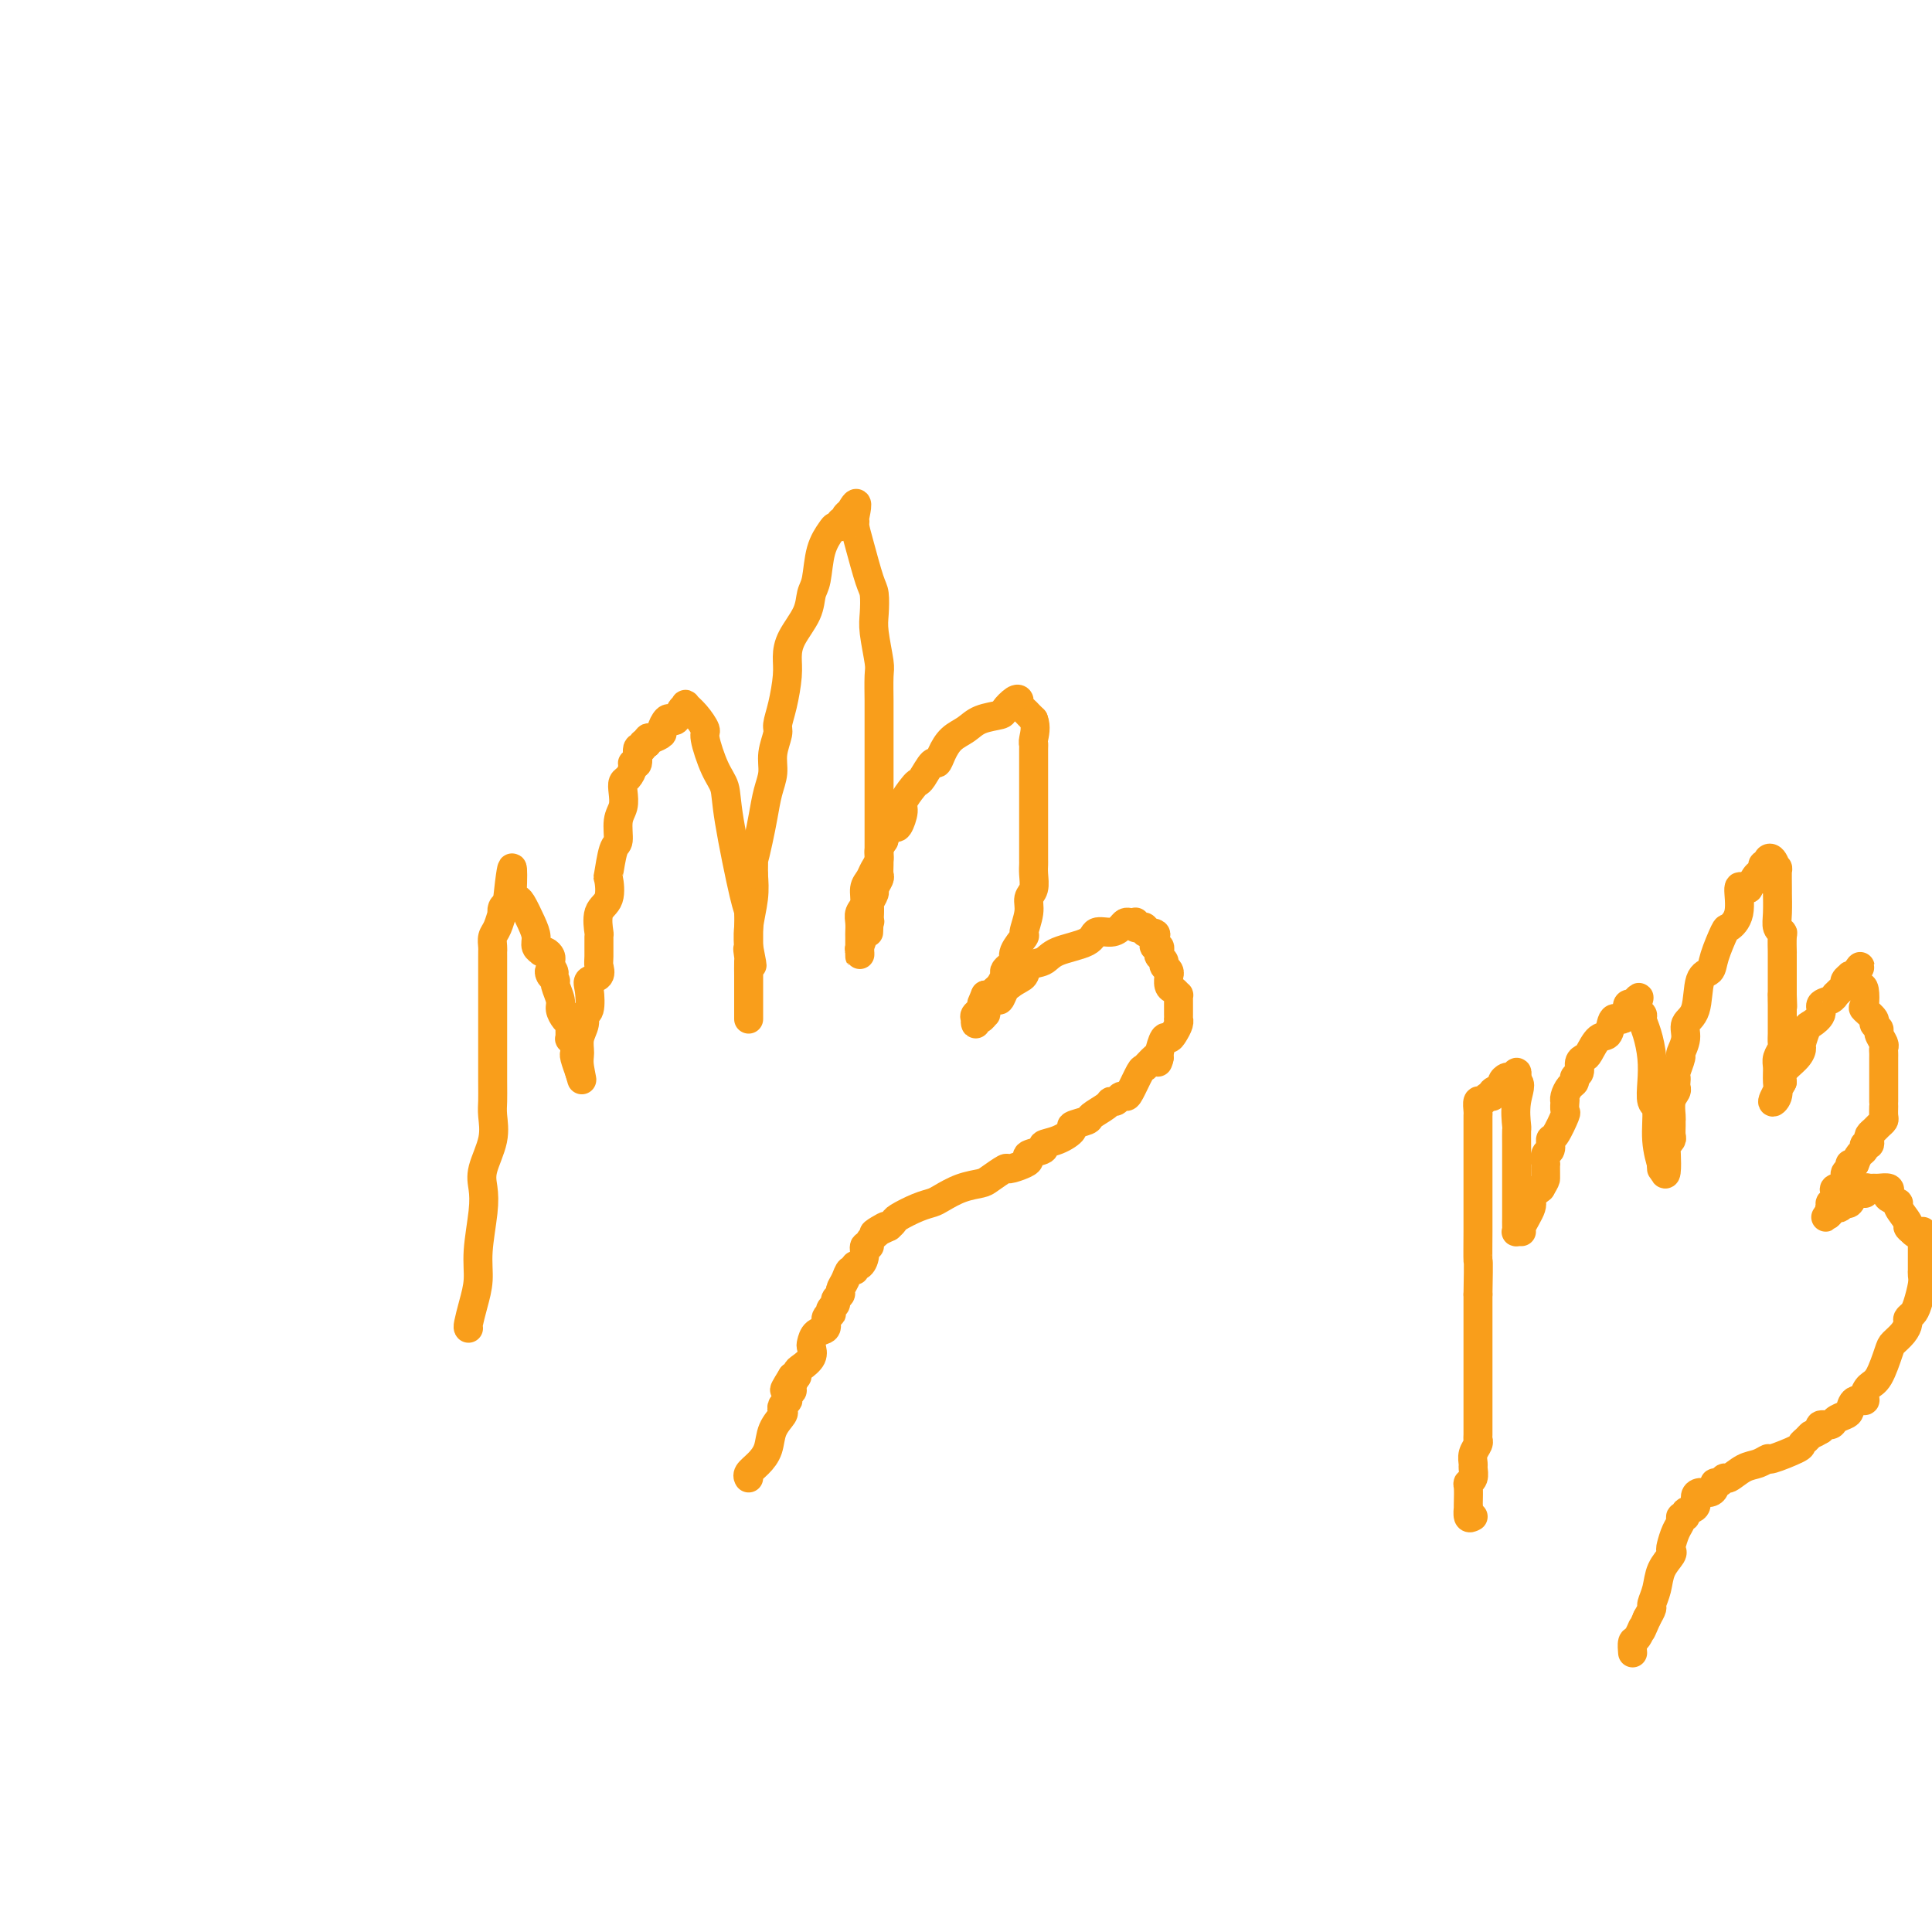 <svg viewBox='0 0 400 400' version='1.1' xmlns='http://www.w3.org/2000/svg' xmlns:xlink='http://www.w3.org/1999/xlink'><g fill='none' stroke='#F99E1B' stroke-width='6' stroke-linecap='round' stroke-linejoin='round'><path d='M97,275c-0.081,-0.088 -0.162,-0.175 0,-1c0.162,-0.825 0.566,-2.387 1,-4c0.434,-1.613 0.899,-3.276 1,-5c0.101,-1.724 -0.162,-3.510 0,-6c0.162,-2.490 0.747,-5.685 1,-8c0.253,-2.315 0.173,-3.750 0,-5c-0.173,-1.250 -0.439,-2.316 0,-4c0.439,-1.684 1.582,-3.985 2,-6c0.418,-2.015 0.112,-3.745 0,-5c-0.112,-1.255 -0.030,-2.034 0,-3c0.030,-0.966 0.008,-2.118 0,-4c-0.008,-1.882 -0.002,-4.495 0,-7c0.002,-2.505 0.001,-4.902 0,-7c-0.001,-2.098 -0.000,-3.896 0,-5c0.000,-1.104 0.000,-1.513 0,-2c-0.000,-0.487 -0.001,-1.051 0,-2c0.001,-0.949 0.003,-2.283 0,-3c-0.003,-0.717 -0.011,-0.816 0,-1c0.011,-0.184 0.042,-0.451 0,-1c-0.042,-0.549 -0.156,-1.380 0,-2c0.156,-0.620 0.580,-1.031 1,-2c0.420,-0.969 0.834,-2.497 1,-3c0.166,-0.503 0.083,0.018 0,0c-0.083,-0.018 -0.167,-0.577 0,-1c0.167,-0.423 0.583,-0.712 1,-1'/><path d='M105,187c1.478,-13.841 1.173,-4.442 1,-1c-0.173,3.442 -0.214,0.928 0,0c0.214,-0.928 0.683,-0.270 1,0c0.317,0.270 0.481,0.153 1,1c0.519,0.847 1.392,2.658 2,4c0.608,1.342 0.950,2.215 1,3c0.050,0.785 -0.193,1.481 0,2c0.193,0.519 0.822,0.860 1,1c0.178,0.140 -0.096,0.079 0,0c0.096,-0.079 0.562,-0.176 1,0c0.438,0.176 0.849,0.624 1,1c0.151,0.376 0.043,0.679 0,1c-0.043,0.321 -0.022,0.661 0,1'/><path d='M114,200c1.410,2.192 0.434,1.171 0,1c-0.434,-0.171 -0.327,0.506 0,1c0.327,0.494 0.875,0.804 1,1c0.125,0.196 -0.173,0.276 0,1c0.173,0.724 0.817,2.090 1,3c0.183,0.910 -0.094,1.362 0,2c0.094,0.638 0.560,1.463 1,2c0.440,0.537 0.854,0.788 1,1c0.146,0.212 0.025,0.385 0,1c-0.025,0.615 0.046,1.671 0,2c-0.046,0.329 -0.210,-0.069 0,0c0.210,0.069 0.792,0.604 1,1c0.208,0.396 0.042,0.653 0,1c-0.042,0.347 0.040,0.784 0,1c-0.040,0.216 -0.203,0.212 0,1c0.203,0.788 0.772,2.368 1,3c0.228,0.632 0.114,0.316 0,0'/><path d='M120,222c0.924,3.321 0.232,0.623 0,-1c-0.232,-1.623 -0.006,-2.172 0,-3c0.006,-0.828 -0.208,-1.934 0,-3c0.208,-1.066 0.838,-2.093 1,-3c0.162,-0.907 -0.145,-1.695 0,-2c0.145,-0.305 0.743,-0.127 1,-1c0.257,-0.873 0.174,-2.798 0,-4c-0.174,-1.202 -0.439,-1.682 0,-2c0.439,-0.318 1.582,-0.474 2,-1c0.418,-0.526 0.110,-1.422 0,-2c-0.110,-0.578 -0.022,-0.838 0,-2c0.022,-1.162 -0.022,-3.227 0,-4c0.022,-0.773 0.110,-0.255 0,-1c-0.110,-0.745 -0.419,-2.753 0,-4c0.419,-1.247 1.566,-1.732 2,-3c0.434,-1.268 0.154,-3.319 0,-4c-0.154,-0.681 -0.181,0.009 0,-1c0.181,-1.009 0.571,-3.716 1,-5c0.429,-1.284 0.899,-1.146 1,-2c0.101,-0.854 -0.166,-2.700 0,-4c0.166,-1.300 0.767,-2.053 1,-3c0.233,-0.947 0.100,-2.087 0,-3c-0.100,-0.913 -0.166,-1.601 0,-2c0.166,-0.399 0.565,-0.511 1,-1c0.435,-0.489 0.905,-1.356 1,-2c0.095,-0.644 -0.186,-1.066 0,-1c0.186,0.066 0.837,0.620 1,0c0.163,-0.620 -0.162,-2.414 0,-3c0.162,-0.586 0.813,0.034 1,0c0.187,-0.034 -0.089,-0.724 0,-1c0.089,-0.276 0.545,-0.138 1,0'/><path d='M134,154c0.746,-1.788 0.112,-1.257 0,-1c-0.112,0.257 0.299,0.240 1,0c0.701,-0.240 1.694,-0.704 2,-1c0.306,-0.296 -0.073,-0.426 0,-1c0.073,-0.574 0.598,-1.593 1,-2c0.402,-0.407 0.681,-0.201 1,0c0.319,0.201 0.679,0.398 1,0c0.321,-0.398 0.602,-1.392 1,-2c0.398,-0.608 0.914,-0.830 1,-1c0.086,-0.170 -0.259,-0.289 0,0c0.259,0.289 1.120,0.986 2,2c0.880,1.014 1.778,2.347 2,3c0.222,0.653 -0.231,0.628 0,2c0.231,1.372 1.148,4.143 2,6c0.852,1.857 1.640,2.800 2,4c0.360,1.200 0.293,2.657 1,7c0.707,4.343 2.190,11.573 3,15c0.810,3.427 0.949,3.051 1,4c0.051,0.949 0.014,3.224 0,4c-0.014,0.776 -0.004,0.053 0,0c0.004,-0.053 0.001,0.563 0,1c-0.001,0.437 -0.000,0.696 0,1c0.000,0.304 0.000,0.652 0,1'/><path d='M155,196c1.392,7.131 0.373,2.457 0,1c-0.373,-1.457 -0.100,0.302 0,1c0.100,0.698 0.027,0.334 0,1c-0.027,0.666 -0.007,2.363 0,3c0.007,0.637 0.002,0.213 0,1c-0.002,0.787 -0.001,2.783 0,4c0.001,1.217 0.000,1.654 0,2c-0.000,0.346 -0.000,0.600 0,1c0.000,0.400 -0.000,0.948 0,1c0.000,0.052 0.000,-0.390 0,-1c-0.000,-0.610 -0.001,-1.389 0,-2c0.001,-0.611 0.004,-1.054 0,-2c-0.004,-0.946 -0.015,-2.394 0,-4c0.015,-1.606 0.056,-3.369 0,-5c-0.056,-1.631 -0.207,-3.132 0,-5c0.207,-1.868 0.774,-4.105 1,-6c0.226,-1.895 0.113,-3.447 0,-5'/><path d='M156,181c0.107,-4.986 -0.125,-2.952 0,-3c0.125,-0.048 0.607,-2.178 1,-4c0.393,-1.822 0.698,-3.335 1,-5c0.302,-1.665 0.602,-3.480 1,-5c0.398,-1.520 0.894,-2.743 1,-4c0.106,-1.257 -0.178,-2.549 0,-4c0.178,-1.451 0.818,-3.063 1,-4c0.182,-0.937 -0.094,-1.201 0,-2c0.094,-0.799 0.558,-2.135 1,-4c0.442,-1.865 0.864,-4.261 1,-6c0.136,-1.739 -0.013,-2.822 0,-4c0.013,-1.178 0.187,-2.450 1,-4c0.813,-1.550 2.263,-3.378 3,-5c0.737,-1.622 0.760,-3.037 1,-4c0.240,-0.963 0.695,-1.472 1,-3c0.305,-1.528 0.459,-4.074 1,-6c0.541,-1.926 1.469,-3.233 2,-4c0.531,-0.767 0.663,-0.993 1,-1c0.337,-0.007 0.878,0.205 1,0c0.122,-0.205 -0.173,-0.828 0,-1c0.173,-0.172 0.816,0.108 1,0c0.184,-0.108 -0.090,-0.602 0,-1c0.090,-0.398 0.545,-0.699 1,-1'/><path d='M176,106c2.081,-3.850 1.282,-0.475 1,1c-0.282,1.475 -0.047,1.051 0,1c0.047,-0.051 -0.092,0.272 0,1c0.092,0.728 0.416,1.861 1,4c0.584,2.139 1.428,5.284 2,7c0.572,1.716 0.871,2.004 1,3c0.129,0.996 0.087,2.701 0,4c-0.087,1.299 -0.219,2.191 0,4c0.219,1.809 0.791,4.534 1,6c0.209,1.466 0.056,1.674 0,3c-0.056,1.326 -0.015,3.771 0,5c0.015,1.229 0.004,1.241 0,2c-0.004,0.759 -0.001,2.263 0,4c0.001,1.737 0.000,3.706 0,5c-0.000,1.294 -0.000,1.915 0,3c0.000,1.085 0.000,2.636 0,4c-0.000,1.364 0.000,2.540 0,4c-0.000,1.460 -0.000,3.202 0,4c0.000,0.798 0.000,0.650 0,1c-0.000,0.350 -0.000,1.197 0,2c0.000,0.803 0.001,1.562 0,2c-0.001,0.438 -0.004,0.555 0,1c0.004,0.445 0.016,1.217 0,2c-0.016,0.783 -0.061,1.575 0,2c0.061,0.425 0.226,0.481 0,1c-0.226,0.519 -0.845,1.501 -1,2c-0.155,0.499 0.154,0.515 0,1c-0.154,0.485 -0.772,1.438 -1,2c-0.228,0.562 -0.065,0.732 0,1c0.065,0.268 0.033,0.634 0,1'/><path d='M180,189c-0.305,7.996 -0.067,1.986 0,0c0.067,-1.986 -0.038,0.053 0,1c0.038,0.947 0.221,0.802 0,1c-0.221,0.198 -0.844,0.737 -1,1c-0.156,0.263 0.154,0.249 0,1c-0.154,0.751 -0.773,2.269 -1,3c-0.227,0.731 -0.061,0.677 0,1c0.061,0.323 0.016,1.022 0,1c-0.016,-0.022 -0.004,-0.764 0,-1c0.004,-0.236 0.001,0.036 0,0c-0.001,-0.036 -0.001,-0.380 0,-1c0.001,-0.620 0.004,-1.516 0,-2c-0.004,-0.484 -0.016,-0.556 0,-1c0.016,-0.444 0.060,-1.260 0,-2c-0.060,-0.740 -0.224,-1.406 0,-2c0.224,-0.594 0.834,-1.118 1,-2c0.166,-0.882 -0.114,-2.123 0,-3c0.114,-0.877 0.622,-1.390 1,-2c0.378,-0.610 0.627,-1.318 1,-2c0.373,-0.682 0.870,-1.337 1,-2c0.130,-0.663 -0.106,-1.332 0,-2c0.106,-0.668 0.553,-1.334 1,-2'/><path d='M183,174c1.013,-3.799 1.046,-2.296 1,-2c-0.046,0.296 -0.172,-0.615 0,-1c0.172,-0.385 0.641,-0.243 1,0c0.359,0.243 0.607,0.587 1,0c0.393,-0.587 0.930,-2.105 1,-3c0.070,-0.895 -0.328,-1.166 0,-2c0.328,-0.834 1.383,-2.233 2,-3c0.617,-0.767 0.795,-0.904 1,-1c0.205,-0.096 0.438,-0.151 1,-1c0.562,-0.849 1.452,-2.492 2,-3c0.548,-0.508 0.753,0.120 1,0c0.247,-0.120 0.536,-0.988 1,-2c0.464,-1.012 1.103,-2.168 2,-3c0.897,-0.832 2.051,-1.341 3,-2c0.949,-0.659 1.694,-1.470 3,-2c1.306,-0.530 3.172,-0.780 4,-1c0.828,-0.220 0.617,-0.410 1,-1c0.383,-0.590 1.359,-1.581 2,-2c0.641,-0.419 0.945,-0.267 1,0c0.055,0.267 -0.140,0.649 0,1c0.140,0.351 0.615,0.671 1,1c0.385,0.329 0.682,0.665 1,1c0.318,0.335 0.659,0.667 1,1'/><path d='M214,149c0.619,1.468 0.166,3.137 0,4c-0.166,0.863 -0.044,0.922 0,1c0.044,0.078 0.012,0.177 0,1c-0.012,0.823 -0.003,2.369 0,4c0.003,1.631 0.001,3.347 0,5c-0.001,1.653 -0.000,3.244 0,4c0.000,0.756 0.000,0.679 0,1c-0.000,0.321 0.000,1.041 0,2c-0.000,0.959 -0.000,2.157 0,3c0.000,0.843 0.001,1.332 0,2c-0.001,0.668 -0.004,1.515 0,2c0.004,0.485 0.016,0.606 0,1c-0.016,0.394 -0.061,1.059 0,2c0.061,0.941 0.229,2.159 0,3c-0.229,0.841 -0.854,1.307 -1,2c-0.146,0.693 0.186,1.614 0,3c-0.186,1.386 -0.890,3.236 -1,4c-0.110,0.764 0.373,0.443 0,1c-0.373,0.557 -1.602,1.994 -2,3c-0.398,1.006 0.034,1.583 0,2c-0.034,0.417 -0.534,0.675 -1,1c-0.466,0.325 -0.898,0.718 -1,1c-0.102,0.282 0.127,0.454 0,1c-0.127,0.546 -0.611,1.466 -1,2c-0.389,0.534 -0.682,0.682 -1,1c-0.318,0.318 -0.662,0.805 -1,1c-0.338,0.195 -0.669,0.097 -1,0'/><path d='M204,206c-1.579,3.599 -0.528,1.596 0,1c0.528,-0.596 0.533,0.214 0,1c-0.533,0.786 -1.604,1.546 -2,2c-0.396,0.454 -0.117,0.601 0,1c0.117,0.399 0.070,1.050 0,1c-0.070,-0.050 -0.164,-0.800 0,-1c0.164,-0.200 0.587,0.148 1,0c0.413,-0.148 0.818,-0.794 1,-1c0.182,-0.206 0.143,0.029 0,0c-0.143,-0.029 -0.389,-0.323 0,-1c0.389,-0.677 1.414,-1.738 2,-2c0.586,-0.262 0.735,0.276 1,0c0.265,-0.276 0.647,-1.364 1,-2c0.353,-0.636 0.676,-0.818 1,-1'/><path d='M209,204c1.744,-1.269 2.604,-1.442 3,-2c0.396,-0.558 0.328,-1.502 1,-2c0.672,-0.498 2.084,-0.549 3,-1c0.916,-0.451 1.334,-1.300 3,-2c1.666,-0.700 4.579,-1.249 6,-2c1.421,-0.751 1.350,-1.704 2,-2c0.650,-0.296 2.020,0.065 3,0c0.980,-0.065 1.569,-0.554 2,-1c0.431,-0.446 0.703,-0.848 1,-1c0.297,-0.152 0.618,-0.055 1,0c0.382,0.055 0.824,0.066 1,0c0.176,-0.066 0.085,-0.210 0,0c-0.085,0.210 -0.164,0.775 0,1c0.164,0.225 0.570,0.112 1,0c0.430,-0.112 0.885,-0.222 1,0c0.115,0.222 -0.110,0.778 0,1c0.110,0.222 0.555,0.111 1,0'/><path d='M238,193c1.924,0.183 1.234,0.640 1,1c-0.234,0.360 -0.011,0.621 0,1c0.011,0.379 -0.189,0.875 0,1c0.189,0.125 0.768,-0.121 1,0c0.232,0.121 0.119,0.609 0,1c-0.119,0.391 -0.242,0.683 0,1c0.242,0.317 0.850,0.657 1,1c0.150,0.343 -0.157,0.687 0,1c0.157,0.313 0.777,0.594 1,1c0.223,0.406 0.050,0.936 0,1c-0.050,0.064 0.025,-0.337 0,0c-0.025,0.337 -0.150,1.414 0,2c0.150,0.586 0.576,0.682 1,1c0.424,0.318 0.846,0.859 1,1c0.154,0.141 0.041,-0.117 0,0c-0.041,0.117 -0.011,0.610 0,1c0.011,0.390 0.003,0.678 0,1c-0.003,0.322 0.000,0.677 0,1c-0.000,0.323 -0.003,0.615 0,1c0.003,0.385 0.012,0.864 0,1c-0.012,0.136 -0.044,-0.072 0,0c0.044,0.072 0.166,0.422 0,1c-0.166,0.578 -0.619,1.384 -1,2c-0.381,0.616 -0.690,1.041 -1,1c-0.310,-0.041 -0.622,-0.550 -1,0c-0.378,0.550 -0.822,2.157 -1,3c-0.178,0.843 -0.089,0.921 0,1'/><path d='M240,219c-0.588,1.734 -0.059,0.570 0,0c0.059,-0.570 -0.351,-0.545 -1,0c-0.649,0.545 -1.536,1.609 -2,2c-0.464,0.391 -0.505,0.109 -1,1c-0.495,0.891 -1.443,2.956 -2,4c-0.557,1.044 -0.725,1.066 -1,1c-0.275,-0.066 -0.659,-0.221 -1,0c-0.341,0.221 -0.638,0.819 -1,1c-0.362,0.181 -0.788,-0.053 -1,0c-0.212,0.053 -0.208,0.394 -1,1c-0.792,0.606 -2.378,1.475 -3,2c-0.622,0.525 -0.280,0.704 -1,1c-0.720,0.296 -2.501,0.709 -3,1c-0.499,0.291 0.286,0.459 0,1c-0.286,0.541 -1.642,1.454 -3,2c-1.358,0.546 -2.719,0.723 -3,1c-0.281,0.277 0.516,0.653 0,1c-0.516,0.347 -2.346,0.666 -3,1c-0.654,0.334 -0.133,0.685 0,1c0.133,0.315 -0.123,0.595 -1,1c-0.877,0.405 -2.376,0.933 -3,1c-0.624,0.067 -0.373,-0.329 -1,0c-0.627,0.329 -2.131,1.384 -3,2c-0.869,0.616 -1.102,0.794 -2,1c-0.898,0.206 -2.461,0.440 -4,1c-1.539,0.560 -3.053,1.445 -4,2c-0.947,0.555 -1.328,0.778 -2,1c-0.672,0.222 -1.634,0.441 -3,1c-1.366,0.559 -3.137,1.458 -4,2c-0.863,0.542 -0.818,0.726 -1,1c-0.182,0.274 -0.591,0.637 -1,1'/><path d='M184,254c-5.583,2.726 -2.040,0.541 -1,0c1.040,-0.541 -0.424,0.563 -1,1c-0.576,0.437 -0.263,0.207 0,0c0.263,-0.207 0.478,-0.390 0,0c-0.478,0.390 -1.647,1.352 -2,2c-0.353,0.648 0.112,0.982 0,1c-0.112,0.018 -0.800,-0.278 -1,0c-0.200,0.278 0.087,1.131 0,2c-0.087,0.869 -0.548,1.755 -1,2c-0.452,0.245 -0.896,-0.152 -1,0c-0.104,0.152 0.131,0.853 0,1c-0.131,0.147 -0.628,-0.259 -1,0c-0.372,0.259 -0.621,1.183 -1,2c-0.379,0.817 -0.890,1.528 -1,2c-0.110,0.472 0.180,0.705 0,1c-0.180,0.295 -0.832,0.653 -1,1c-0.168,0.347 0.147,0.683 0,1c-0.147,0.317 -0.756,0.614 -1,1c-0.244,0.386 -0.125,0.862 0,1c0.125,0.138 0.254,-0.061 0,0c-0.254,0.061 -0.892,0.383 -1,1c-0.108,0.617 0.312,1.530 0,2c-0.312,0.470 -1.358,0.497 -2,1c-0.642,0.503 -0.880,1.482 -1,2c-0.120,0.518 -0.123,0.573 0,1c0.123,0.427 0.370,1.225 0,2c-0.370,0.775 -1.357,1.527 -2,2c-0.643,0.473 -0.942,0.666 -1,1c-0.058,0.334 0.126,0.810 0,1c-0.126,0.190 -0.563,0.095 -1,0'/><path d='M164,285c-3.090,4.975 -0.814,1.911 0,1c0.814,-0.911 0.167,0.329 0,1c-0.167,0.671 0.148,0.771 0,1c-0.148,0.229 -0.758,0.587 -1,1c-0.242,0.413 -0.116,0.883 0,1c0.116,0.117 0.220,-0.118 0,0c-0.220,0.118 -0.765,0.590 -1,1c-0.235,0.410 -0.159,0.757 0,1c0.159,0.243 0.403,0.383 0,1c-0.403,0.617 -1.453,1.710 -2,3c-0.547,1.290 -0.591,2.777 -1,4c-0.409,1.223 -1.182,2.184 -2,3c-0.818,0.816 -1.682,1.489 -2,2c-0.318,0.511 -0.091,0.860 0,1c0.091,0.140 0.045,0.070 0,0'/><path d='M305,314c-0.422,0.229 -0.845,0.457 -1,0c-0.155,-0.457 -0.043,-1.600 0,-2c0.043,-0.400 0.015,-0.056 0,0c-0.015,0.056 -0.018,-0.174 0,-1c0.018,-0.826 0.058,-2.248 0,-3c-0.058,-0.752 -0.213,-0.834 0,-1c0.213,-0.166 0.793,-0.415 1,-1c0.207,-0.585 0.041,-1.505 0,-2c-0.041,-0.495 0.041,-0.565 0,-1c-0.041,-0.435 -0.207,-1.237 0,-2c0.207,-0.763 0.788,-1.488 1,-2c0.212,-0.512 0.057,-0.812 0,-1c-0.057,-0.188 -0.015,-0.266 0,-1c0.015,-0.734 0.004,-2.125 0,-3c-0.004,-0.875 -0.001,-1.236 0,-4c0.001,-2.764 0.000,-7.933 0,-12c-0.000,-4.067 -0.000,-7.034 0,-10'/><path d='M306,268c0.155,-8.413 0.041,-6.447 0,-7c-0.041,-0.553 -0.011,-3.625 0,-6c0.011,-2.375 0.003,-4.051 0,-6c-0.003,-1.949 -0.001,-4.170 0,-7c0.001,-2.830 -0.001,-6.269 0,-8c0.001,-1.731 0.003,-1.755 0,-2c-0.003,-0.245 -0.012,-0.711 0,-1c0.012,-0.289 0.046,-0.402 0,-1c-0.046,-0.598 -0.172,-1.680 0,-2c0.172,-0.320 0.642,0.121 1,0c0.358,-0.121 0.603,-0.806 1,-1c0.397,-0.194 0.947,0.102 1,0c0.053,-0.102 -0.389,-0.600 0,-1c0.389,-0.400 1.611,-0.700 2,-1c0.389,-0.300 -0.053,-0.599 0,-1c0.053,-0.401 0.603,-0.903 1,-1c0.397,-0.097 0.643,0.211 1,0c0.357,-0.211 0.827,-0.941 1,-1c0.173,-0.059 0.049,0.555 0,1c-0.049,0.445 -0.025,0.723 0,1'/><path d='M314,224c1.238,-0.009 0.332,1.967 0,4c-0.332,2.033 -0.089,4.123 0,5c0.089,0.877 0.024,0.540 0,1c-0.024,0.460 -0.006,1.716 0,3c0.006,1.284 0.002,2.595 0,3c-0.002,0.405 -0.000,-0.096 0,1c0.000,1.096 0.000,3.788 0,5c-0.000,1.212 -0.000,0.944 0,1c0.000,0.056 0.000,0.435 0,1c-0.000,0.565 -0.001,1.314 0,2c0.001,0.686 0.005,1.308 0,2c-0.005,0.692 -0.017,1.453 0,2c0.017,0.547 0.065,0.879 0,1c-0.065,0.121 -0.243,0.030 0,0c0.243,-0.030 0.908,0.000 1,0c0.092,-0.000 -0.388,-0.031 0,-1c0.388,-0.969 1.643,-2.876 2,-4c0.357,-1.124 -0.184,-1.464 0,-2c0.184,-0.536 1.092,-1.268 2,-2'/><path d='M319,246c1.000,-1.665 0.999,-1.826 1,-2c0.001,-0.174 0.004,-0.360 0,-1c-0.004,-0.640 -0.016,-1.734 0,-2c0.016,-0.266 0.059,0.297 0,0c-0.059,-0.297 -0.218,-1.453 0,-2c0.218,-0.547 0.815,-0.484 1,-1c0.185,-0.516 -0.042,-1.610 0,-2c0.042,-0.390 0.351,-0.076 1,-1c0.649,-0.924 1.637,-3.087 2,-4c0.363,-0.913 0.100,-0.577 0,-1c-0.100,-0.423 -0.037,-1.605 0,-2c0.037,-0.395 0.047,-0.004 0,0c-0.047,0.004 -0.152,-0.379 0,-1c0.152,-0.621 0.562,-1.479 1,-2c0.438,-0.521 0.905,-0.703 1,-1c0.095,-0.297 -0.183,-0.707 0,-1c0.183,-0.293 0.825,-0.468 1,-1c0.175,-0.532 -0.118,-1.421 0,-2c0.118,-0.579 0.646,-0.846 1,-1c0.354,-0.154 0.532,-0.193 1,-1c0.468,-0.807 1.225,-2.382 2,-3c0.775,-0.618 1.567,-0.280 2,-1c0.433,-0.720 0.508,-2.498 1,-3c0.492,-0.502 1.403,0.272 2,0c0.597,-0.272 0.882,-1.588 1,-2c0.118,-0.412 0.070,0.081 0,0c-0.070,-0.081 -0.163,-0.738 0,-1c0.163,-0.262 0.581,-0.131 1,0'/><path d='M338,208c2.174,-2.744 1.108,-1.102 1,0c-0.108,1.102 0.742,1.666 1,2c0.258,0.334 -0.076,0.440 0,1c0.076,0.560 0.560,1.575 1,3c0.440,1.425 0.835,3.261 1,5c0.165,1.739 0.101,3.381 0,5c-0.101,1.619 -0.237,3.213 0,4c0.237,0.787 0.848,0.765 1,2c0.152,1.235 -0.155,3.726 0,6c0.155,2.274 0.774,4.331 1,5c0.226,0.669 0.061,-0.051 0,0c-0.061,0.051 -0.017,0.872 0,1c0.017,0.128 0.009,-0.436 0,-1'/><path d='M344,241c1.171,4.760 1.098,0.158 1,-2c-0.098,-2.158 -0.223,-1.874 0,-2c0.223,-0.126 0.792,-0.662 1,-1c0.208,-0.338 0.055,-0.478 0,-1c-0.055,-0.522 -0.011,-1.425 0,-2c0.011,-0.575 -0.011,-0.823 0,-1c0.011,-0.177 0.055,-0.285 0,-1c-0.055,-0.715 -0.211,-2.037 0,-3c0.211,-0.963 0.787,-1.565 1,-2c0.213,-0.435 0.061,-0.702 0,-1c-0.061,-0.298 -0.032,-0.628 0,-1c0.032,-0.372 0.065,-0.788 0,-1c-0.065,-0.212 -0.230,-0.221 0,-1c0.230,-0.779 0.853,-2.330 1,-3c0.147,-0.670 -0.183,-0.460 0,-1c0.183,-0.540 0.879,-1.831 1,-3c0.121,-1.169 -0.334,-2.214 0,-3c0.334,-0.786 1.455,-1.311 2,-3c0.545,-1.689 0.512,-4.542 1,-6c0.488,-1.458 1.498,-1.521 2,-2c0.502,-0.479 0.498,-1.373 1,-3c0.502,-1.627 1.511,-3.987 2,-5c0.489,-1.013 0.460,-0.677 1,-1c0.540,-0.323 1.650,-1.303 2,-3c0.350,-1.697 -0.060,-4.111 0,-5c0.060,-0.889 0.588,-0.254 1,0c0.412,0.254 0.706,0.127 1,0'/><path d='M362,184c2.482,-4.736 2.186,-2.574 2,-2c-0.186,0.574 -0.261,-0.438 0,-1c0.261,-0.562 0.857,-0.675 1,-1c0.143,-0.325 -0.168,-0.863 0,-1c0.168,-0.137 0.816,0.127 1,0c0.184,-0.127 -0.094,-0.646 0,-1c0.094,-0.354 0.561,-0.543 1,0c0.439,0.543 0.850,1.818 1,2c0.150,0.182 0.039,-0.729 0,0c-0.039,0.729 -0.007,3.099 0,4c0.007,0.901 -0.012,0.333 0,1c0.012,0.667 0.056,2.568 0,4c-0.056,1.432 -0.211,2.394 0,3c0.211,0.606 0.789,0.857 1,1c0.211,0.143 0.057,0.178 0,1c-0.057,0.822 -0.015,2.433 0,3c0.015,0.567 0.004,0.092 0,0c-0.004,-0.092 -0.001,0.199 0,1c0.001,0.801 0.000,2.112 0,3c-0.000,0.888 -0.000,1.355 0,2c0.000,0.645 0.000,1.470 0,2c-0.000,0.530 -0.000,0.765 0,1'/><path d='M369,206c0.155,4.218 0.041,1.764 0,1c-0.041,-0.764 -0.011,0.161 0,1c0.011,0.839 0.003,1.591 0,2c-0.003,0.409 0.000,0.476 0,1c-0.000,0.524 -0.004,1.506 0,2c0.004,0.494 0.015,0.502 0,1c-0.015,0.498 -0.057,1.487 0,2c0.057,0.513 0.213,0.550 0,1c-0.213,0.450 -0.794,1.315 -1,2c-0.206,0.685 -0.036,1.192 0,2c0.036,0.808 -0.063,1.918 0,3c0.063,1.082 0.286,2.138 0,3c-0.286,0.862 -1.082,1.532 -1,1c0.082,-0.532 1.041,-2.266 2,-4'/><path d='M369,224c-0.010,-0.767 -0.535,-1.183 0,-2c0.535,-0.817 2.131,-2.035 3,-3c0.869,-0.965 1.011,-1.676 1,-2c-0.011,-0.324 -0.177,-0.262 0,-1c0.177,-0.738 0.695,-2.277 1,-3c0.305,-0.723 0.397,-0.628 1,-1c0.603,-0.372 1.716,-1.209 2,-2c0.284,-0.791 -0.261,-1.535 0,-2c0.261,-0.465 1.328,-0.649 2,-1c0.672,-0.351 0.950,-0.867 1,-1c0.050,-0.133 -0.126,0.118 0,0c0.126,-0.118 0.555,-0.606 1,-1c0.445,-0.394 0.907,-0.694 1,-1c0.093,-0.306 -0.181,-0.618 0,-1c0.181,-0.382 0.818,-0.834 1,-1c0.182,-0.166 -0.091,-0.048 0,0c0.091,0.048 0.545,0.024 1,0'/><path d='M384,202c2.275,-3.521 0.464,-1.323 0,0c-0.464,1.323 0.419,1.773 1,2c0.581,0.227 0.858,0.232 1,1c0.142,0.768 0.147,2.300 0,3c-0.147,0.700 -0.447,0.568 0,1c0.447,0.432 1.640,1.429 2,2c0.360,0.571 -0.114,0.716 0,1c0.114,0.284 0.815,0.706 1,1c0.185,0.294 -0.147,0.459 0,1c0.147,0.541 0.771,1.456 1,2c0.229,0.544 0.061,0.716 0,1c-0.061,0.284 -0.016,0.680 0,1c0.016,0.320 0.004,0.563 0,1c-0.004,0.437 -0.001,1.069 0,2c0.001,0.931 0.000,2.160 0,3c-0.000,0.840 -0.000,1.289 0,2c0.000,0.711 0.001,1.682 0,2c-0.001,0.318 -0.003,-0.017 0,0c0.003,0.017 0.012,0.386 0,1c-0.012,0.614 -0.045,1.474 0,2c0.045,0.526 0.170,0.718 0,1c-0.170,0.282 -0.633,0.654 -1,1c-0.367,0.346 -0.638,0.666 -1,1c-0.362,0.334 -0.814,0.681 -1,1c-0.186,0.319 -0.105,0.610 0,1c0.105,0.390 0.235,0.881 0,1c-0.235,0.119 -0.836,-0.133 -1,0c-0.164,0.133 0.110,0.651 0,1c-0.110,0.349 -0.603,0.528 -1,1c-0.397,0.472 -0.699,1.236 -1,2'/><path d='M384,241c-1.173,1.495 -1.106,0.232 -1,0c0.106,-0.232 0.253,0.566 0,1c-0.253,0.434 -0.904,0.502 -1,1c-0.096,0.498 0.363,1.425 0,2c-0.363,0.575 -1.548,0.798 -2,1c-0.452,0.202 -0.173,0.382 0,1c0.173,0.618 0.238,1.673 0,2c-0.238,0.327 -0.779,-0.072 -1,0c-0.221,0.072 -0.121,0.617 0,1c0.121,0.383 0.263,0.603 0,1c-0.263,0.397 -0.932,0.971 -1,1c-0.068,0.029 0.466,-0.485 1,-1'/><path d='M379,251c-0.823,1.325 -0.379,-0.364 0,-1c0.379,-0.636 0.693,-0.221 1,0c0.307,0.221 0.607,0.248 1,0c0.393,-0.248 0.879,-0.770 1,-1c0.121,-0.230 -0.121,-0.167 0,0c0.121,0.167 0.607,0.438 1,0c0.393,-0.438 0.693,-1.585 1,-2c0.307,-0.415 0.621,-0.097 1,0c0.379,0.097 0.823,-0.027 1,0c0.177,0.027 0.088,0.204 0,0c-0.088,-0.204 -0.174,-0.787 0,-1c0.174,-0.213 0.607,-0.054 1,0c0.393,0.054 0.744,0.003 1,0c0.256,-0.003 0.416,0.041 1,0c0.584,-0.041 1.590,-0.168 2,0c0.410,0.168 0.223,0.630 0,1c-0.223,0.370 -0.481,0.648 0,1c0.481,0.352 1.701,0.777 2,1c0.299,0.223 -0.322,0.245 0,1c0.322,0.755 1.587,2.242 2,3c0.413,0.758 -0.025,0.788 0,1c0.025,0.212 0.512,0.606 1,1'/><path d='M396,255c1.226,1.361 1.793,0.262 2,0c0.207,-0.262 0.056,0.311 0,1c-0.056,0.689 -0.015,1.494 0,2c0.015,0.506 0.004,0.714 0,1c-0.004,0.286 -0.001,0.650 0,1c0.001,0.350 0.000,0.685 0,1c-0.000,0.315 0.001,0.610 0,1c-0.001,0.390 -0.003,0.874 0,1c0.003,0.126 0.012,-0.107 0,0c-0.012,0.107 -0.046,0.554 0,1c0.046,0.446 0.170,0.892 0,2c-0.170,1.108 -0.636,2.877 -1,4c-0.364,1.123 -0.626,1.600 -1,2c-0.374,0.400 -0.859,0.723 -1,1c-0.141,0.277 0.061,0.508 0,1c-0.061,0.492 -0.387,1.244 -1,2c-0.613,0.756 -1.513,1.515 -2,2c-0.487,0.485 -0.559,0.694 -1,2c-0.441,1.306 -1.249,3.707 -2,5c-0.751,1.293 -1.444,1.478 -2,2c-0.556,0.522 -0.974,1.383 -1,2c-0.026,0.617 0.340,0.991 0,1c-0.340,0.009 -1.385,-0.347 -2,0c-0.615,0.347 -0.799,1.399 -1,2c-0.201,0.601 -0.418,0.752 -1,1c-0.582,0.248 -1.527,0.592 -2,1c-0.473,0.408 -0.473,0.879 -1,1c-0.527,0.121 -1.579,-0.108 -2,0c-0.421,0.108 -0.210,0.554 0,1'/><path d='M377,296c-1.802,1.108 -1.808,0.879 -2,1c-0.192,0.121 -0.572,0.592 -1,1c-0.428,0.408 -0.905,0.754 -1,1c-0.095,0.246 0.190,0.393 -1,1c-1.190,0.607 -3.856,1.673 -5,2c-1.144,0.327 -0.765,-0.085 -1,0c-0.235,0.085 -1.085,0.668 -2,1c-0.915,0.332 -1.895,0.414 -3,1c-1.105,0.586 -2.334,1.676 -3,2c-0.666,0.324 -0.769,-0.120 -1,0c-0.231,0.120 -0.590,0.802 -1,1c-0.410,0.198 -0.871,-0.089 -1,0c-0.129,0.089 0.073,0.552 0,1c-0.073,0.448 -0.420,0.879 -1,1c-0.580,0.121 -1.394,-0.069 -2,0c-0.606,0.069 -1.003,0.396 -1,1c0.003,0.604 0.408,1.485 0,2c-0.408,0.515 -1.629,0.665 -2,1c-0.371,0.335 0.107,0.857 0,1c-0.107,0.143 -0.800,-0.092 -1,0c-0.200,0.092 0.092,0.509 0,1c-0.092,0.491 -0.567,1.054 -1,2c-0.433,0.946 -0.823,2.276 -1,3c-0.177,0.724 -0.143,0.842 0,1c0.143,0.158 0.393,0.356 0,1c-0.393,0.644 -1.428,1.733 -2,3c-0.572,1.267 -0.679,2.711 -1,4c-0.321,1.289 -0.856,2.424 -1,3c-0.144,0.576 0.102,0.593 0,1c-0.102,0.407 -0.551,1.203 -1,2'/><path d='M341,335c-1.884,4.362 -1.093,2.265 -1,2c0.093,-0.265 -0.511,1.300 -1,2c-0.489,0.700 -0.862,0.535 -1,1c-0.138,0.465 -0.039,1.562 0,2c0.039,0.438 0.020,0.219 0,0'/></g>
</svg>
